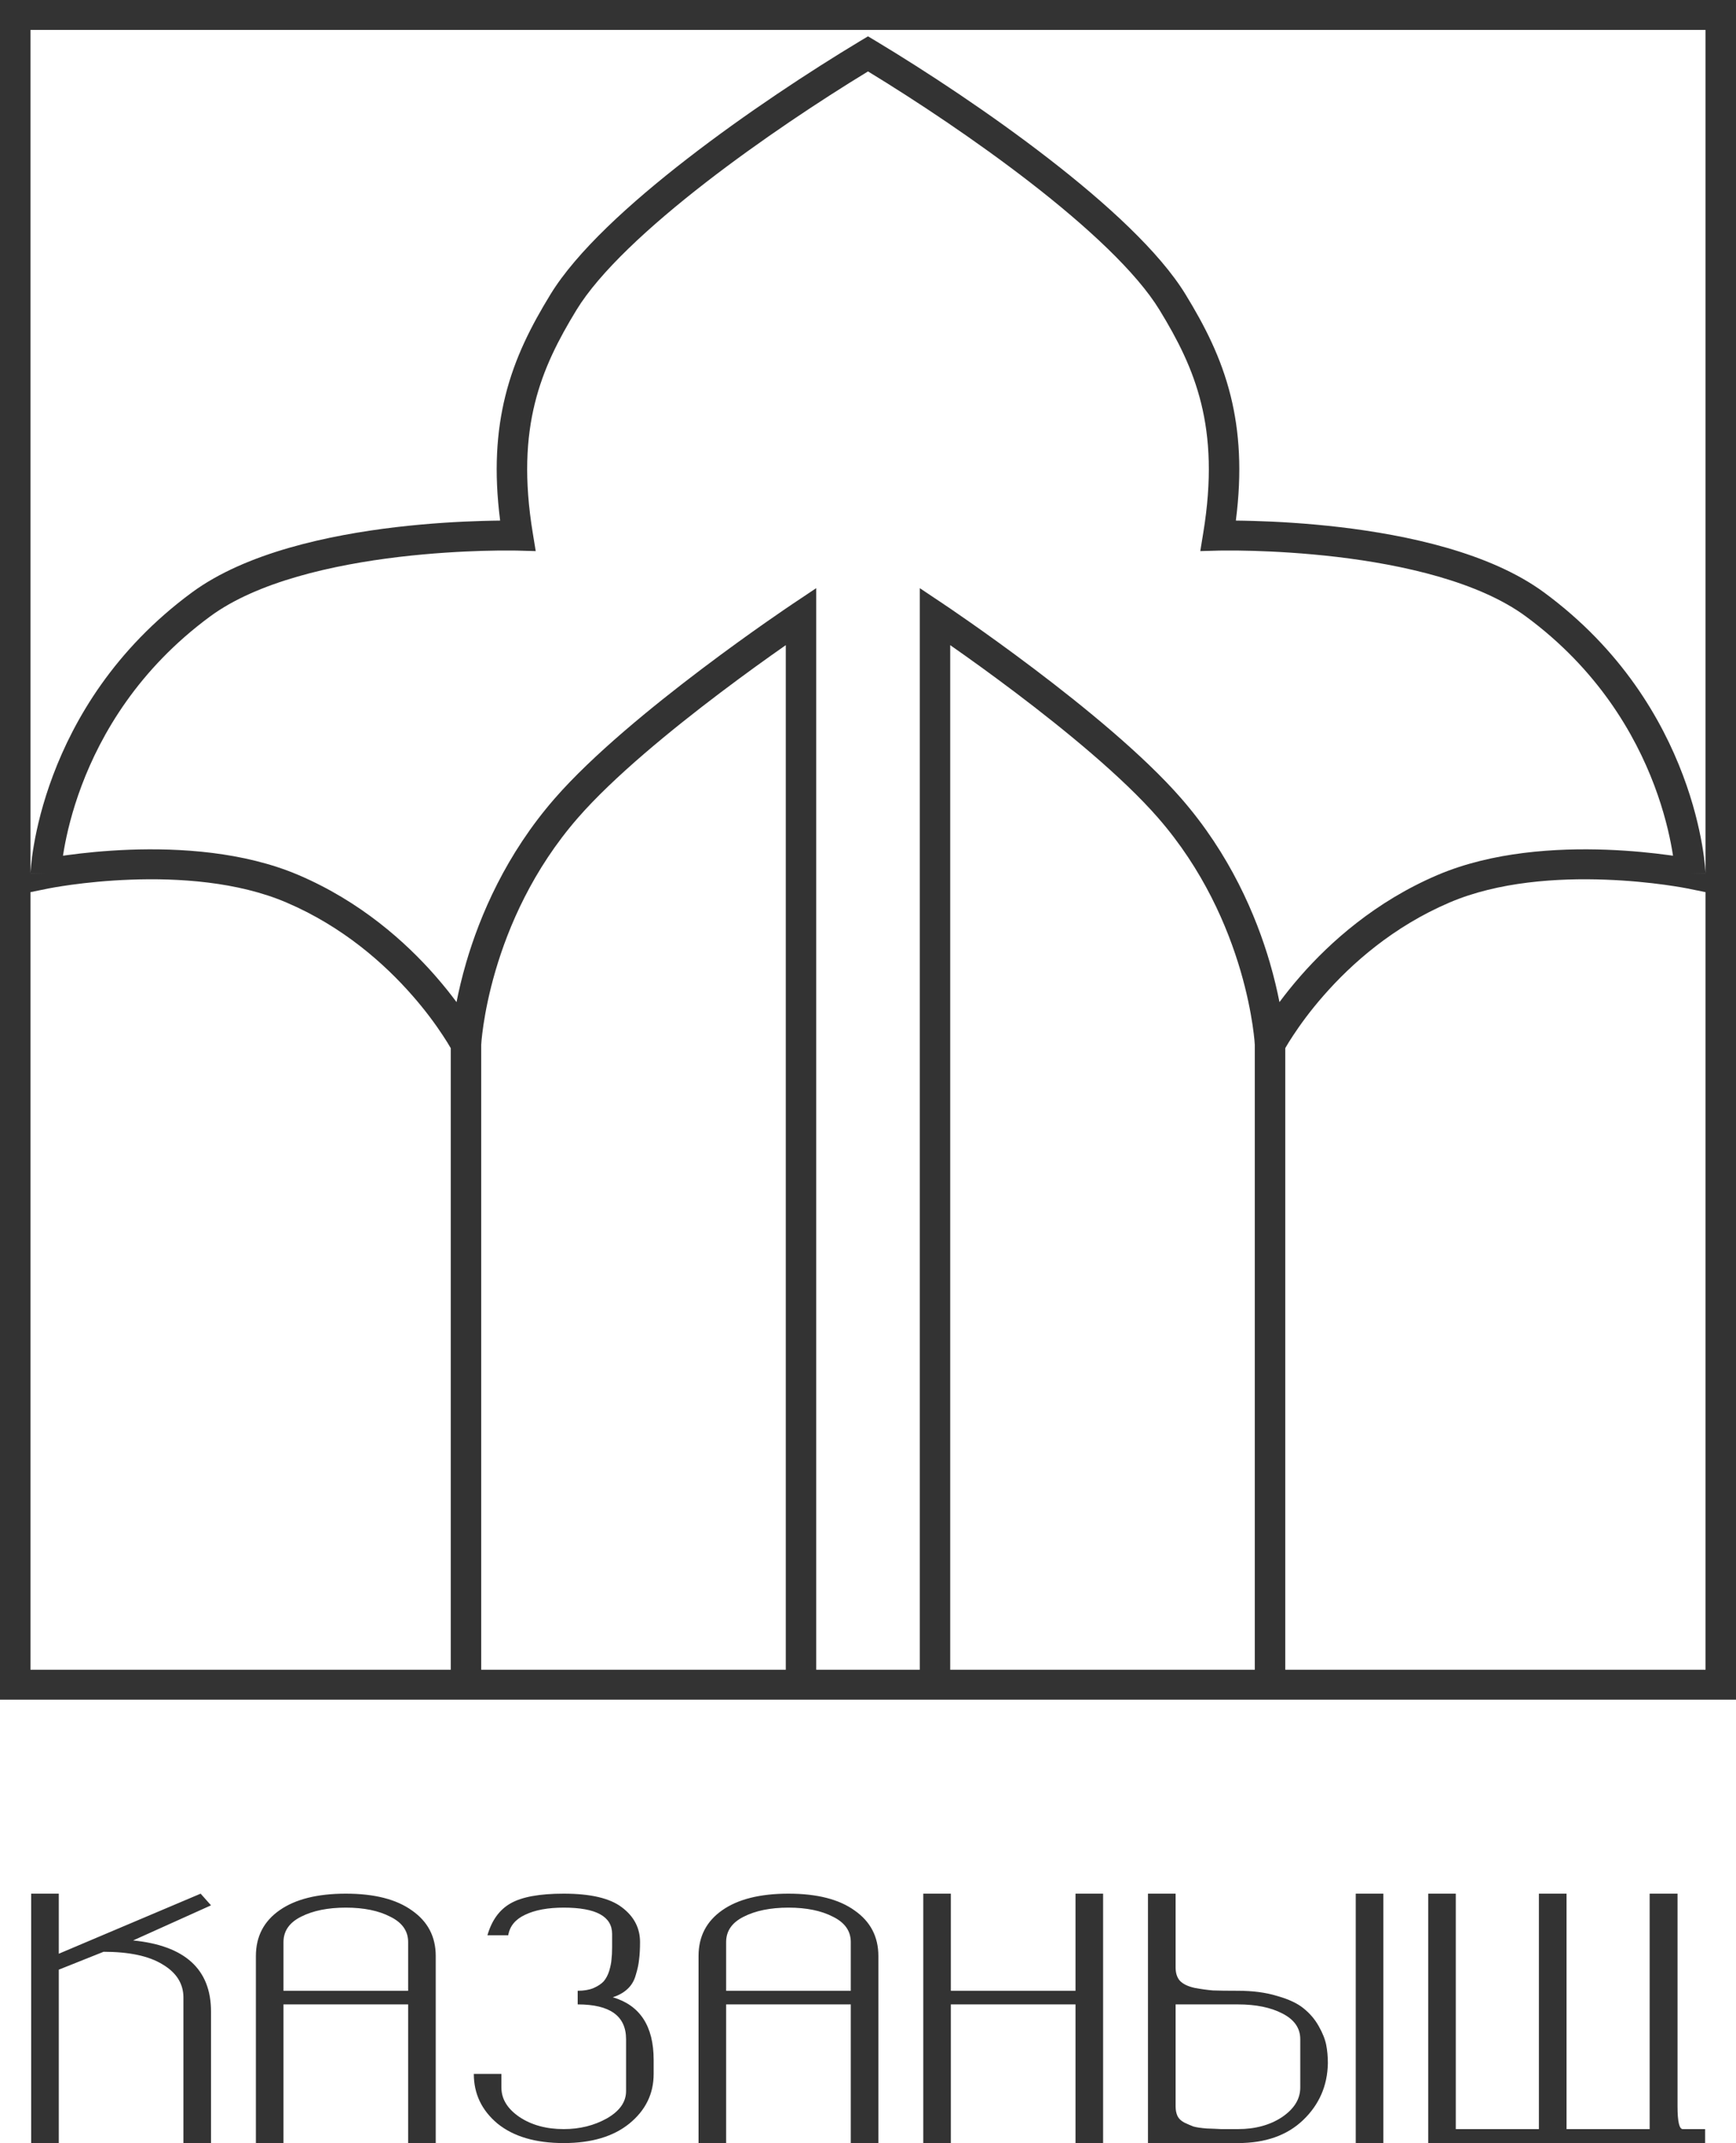 <?xml version="1.0" encoding="UTF-8"?> <svg xmlns="http://www.w3.org/2000/svg" width="47" height="58" viewBox="0 0 47 58" fill="none"><path fill-rule="evenodd" clip-rule="evenodd" d="M47 0H4.73028e-07V46H47V0ZM46.175 0.81V23.64L46.175 23.633L45.763 23.648C46.175 23.633 46.175 23.633 46.175 23.632L46.175 23.632L46.175 23.631L46.175 23.627C46.175 23.624 46.175 23.62 46.174 23.614C46.174 23.604 46.173 23.59 46.172 23.572C46.169 23.535 46.165 23.483 46.158 23.417C46.145 23.284 46.122 23.095 46.081 22.859C45.998 22.387 45.846 21.73 45.562 20.978C44.995 19.472 43.903 17.579 41.805 16.035C40.339 14.956 38.099 14.483 36.29 14.268C35.374 14.16 34.547 14.116 33.948 14.099C33.762 14.093 33.597 14.091 33.459 14.089C33.63 12.763 33.556 11.678 33.321 10.726C33.06 9.667 32.603 8.796 32.099 7.971C31.393 6.815 29.951 5.501 28.39 4.293C26.816 3.074 25.073 1.929 23.715 1.112L23.5 0.983L23.285 1.112C21.927 1.929 20.184 3.074 18.61 4.293C17.049 5.501 15.607 6.815 14.901 7.971C14.397 8.796 13.94 9.667 13.679 10.726C13.444 11.678 13.37 12.763 13.541 14.089C13.403 14.091 13.238 14.093 13.052 14.099C12.453 14.116 11.626 14.16 10.71 14.268C8.901 14.483 6.661 14.956 5.195 16.035C3.097 17.579 2.005 19.472 1.438 20.978C1.154 21.73 1.001 22.387 0.919 22.859C0.878 23.095 0.855 23.284 0.842 23.417C0.835 23.483 0.831 23.535 0.828 23.572C0.827 23.59 0.826 23.604 0.826 23.614C0.825 23.62 0.825 23.624 0.825 23.627L0.825 23.631L0.825 23.632L0.825 23.632C0.825 23.633 0.825 23.633 1.237 23.648L0.825 23.633L0.825 23.64V0.81H46.175ZM0.825 24.145L1.32 24.044L1.321 24.044L1.322 24.044L1.329 24.043L1.337 24.041C1.343 24.04 1.35 24.039 1.359 24.037C1.386 24.032 1.427 24.024 1.48 24.015C1.587 23.997 1.745 23.971 1.943 23.944C2.339 23.89 2.897 23.83 3.54 23.807C4.837 23.759 6.434 23.862 7.752 24.424C9.286 25.078 10.413 26.086 11.159 26.937C11.532 27.361 11.806 27.744 11.987 28.019C12.078 28.156 12.145 28.266 12.188 28.341C12.194 28.35 12.199 28.359 12.204 28.367V45.19H0.825V24.145ZM13.028 45.19V28.275C13.028 28.273 13.028 28.269 13.029 28.266C13.029 28.262 13.029 28.257 13.03 28.252C13.031 28.229 13.034 28.194 13.038 28.147C13.047 28.053 13.063 27.913 13.089 27.735C13.143 27.379 13.239 26.872 13.414 26.275C13.764 25.08 14.421 23.538 15.65 22.13C16.609 21.03 18.167 19.756 19.505 18.745C20.17 18.243 20.774 17.81 21.212 17.504C21.233 17.489 21.253 17.474 21.274 17.46V45.19H13.028ZM22.098 45.19V15.918L21.454 16.348L21.686 16.683C21.454 16.348 21.454 16.348 21.454 16.348L21.454 16.348L21.441 16.357C21.432 16.363 21.42 16.371 21.403 16.383C21.37 16.405 21.322 16.438 21.259 16.48C21.134 16.565 20.955 16.689 20.733 16.844C20.289 17.155 19.677 17.593 19.002 18.103C17.66 19.117 16.043 20.435 15.024 21.603C13.697 23.123 12.993 24.78 12.621 26.052C12.505 26.45 12.421 26.812 12.36 27.121C12.2 26.905 12.008 26.664 11.784 26.408C10.984 25.496 9.761 24.398 8.08 23.681C6.595 23.048 4.852 22.948 3.51 22.997C2.833 23.022 2.247 23.085 1.83 23.142C1.786 23.148 1.745 23.154 1.705 23.159C1.713 23.108 1.722 23.053 1.732 22.995C1.807 22.565 1.948 21.957 2.211 21.259C2.737 19.863 3.747 18.113 5.689 16.683C6.968 15.742 9.016 15.285 10.809 15.072C11.694 14.968 12.495 14.925 13.076 14.908C13.366 14.9 13.6 14.898 13.761 14.899C13.841 14.899 13.903 14.899 13.945 14.9C13.966 14.9 13.982 14.901 13.992 14.901L14.003 14.901L14.006 14.901L14.504 14.915L14.425 14.432C14.185 12.979 14.247 11.86 14.48 10.917C14.713 9.972 15.123 9.183 15.608 8.388C16.23 7.37 17.564 6.133 19.12 4.929C20.582 3.798 22.198 2.726 23.5 1.933C24.802 2.726 26.418 3.798 27.88 4.929C29.436 6.133 30.77 7.37 31.392 8.388C31.878 9.183 32.287 9.972 32.52 10.917C32.753 11.86 32.815 12.979 32.575 14.432L32.496 14.915L32.994 14.901L32.994 14.901L32.997 14.901L33.008 14.901C33.018 14.901 33.034 14.9 33.055 14.9C33.097 14.899 33.159 14.899 33.239 14.899C33.4 14.898 33.634 14.9 33.924 14.908C34.505 14.925 35.306 14.968 36.191 15.072C37.984 15.285 40.032 15.742 41.311 16.683C43.253 18.113 44.263 19.863 44.789 21.259C45.052 21.957 45.193 22.565 45.268 22.995C45.278 23.053 45.287 23.108 45.295 23.159C45.255 23.154 45.214 23.148 45.17 23.142C44.753 23.085 44.167 23.022 43.49 22.997C42.148 22.948 40.406 23.048 38.92 23.681C37.239 24.398 36.016 25.496 35.216 26.408C34.992 26.664 34.8 26.905 34.64 27.121C34.579 26.812 34.495 26.45 34.379 26.052C34.007 24.78 33.303 23.123 31.976 21.603C30.957 20.435 29.34 19.117 27.998 18.103C27.323 17.593 26.711 17.155 26.267 16.844C26.045 16.689 25.866 16.565 25.741 16.48C25.678 16.438 25.63 16.405 25.597 16.383C25.586 16.375 25.576 16.369 25.569 16.364L25.546 16.348L25.546 16.348C25.546 16.348 25.546 16.348 25.314 16.683L25.546 16.348L24.902 15.918V45.19H22.098ZM25.726 45.19V17.46C25.747 17.474 25.767 17.489 25.788 17.504C26.226 17.81 26.83 18.243 27.495 18.745C28.833 19.756 30.391 21.03 31.35 22.13C32.579 23.538 33.236 25.08 33.586 26.275C33.761 26.872 33.857 27.379 33.911 27.735C33.937 27.913 33.953 28.053 33.962 28.147C33.966 28.194 33.969 28.229 33.97 28.252C33.971 28.262 33.972 28.27 33.972 28.275V45.19H25.726ZM34.797 45.19V28.367C34.801 28.359 34.806 28.35 34.812 28.341C34.855 28.266 34.922 28.156 35.013 28.019C35.194 27.744 35.468 27.361 35.841 26.937C36.587 26.086 37.714 25.078 39.248 24.424C40.566 23.862 42.163 23.759 43.46 23.807C44.103 23.83 44.661 23.89 45.057 23.944C45.255 23.971 45.413 23.997 45.52 24.015C45.573 24.024 45.614 24.032 45.641 24.037C45.654 24.04 45.665 24.041 45.671 24.043L45.678 24.044L45.679 24.044L45.679 24.044L46.175 24.145V45.19H34.797Z" fill="#333333"></path><path d="M5.713 58H4.966V54.062C4.966 53.688 4.779 53.389 4.404 53.166C4.035 52.938 3.501 52.823 2.804 52.823L1.591 53.307V58H0.844V51.25H1.591V52.876L5.432 51.25L5.713 51.566L3.604 52.516C5.01 52.656 5.713 53.298 5.713 54.44V58ZM11.797 58H11.05V54.247H7.675V58H6.928V52.938C6.928 52.41 7.142 51.997 7.57 51.698C7.998 51.399 8.595 51.25 9.363 51.25C10.136 51.25 10.734 51.402 11.156 51.707C11.584 52.006 11.797 52.416 11.797 52.938V58ZM7.675 53.878H11.05V52.56C11.05 52.261 10.889 52.032 10.567 51.874C10.251 51.71 9.849 51.628 9.363 51.628C8.877 51.628 8.472 51.71 8.15 51.874C7.834 52.032 7.675 52.261 7.675 52.56V53.878ZM15.262 51.25C15.989 51.25 16.514 51.373 16.836 51.619C17.164 51.865 17.328 52.179 17.328 52.56C17.328 52.747 17.319 52.905 17.302 53.034C17.29 53.157 17.261 53.295 17.214 53.447C17.173 53.6 17.099 53.726 16.994 53.825C16.889 53.925 16.754 54.001 16.59 54.054C17.328 54.27 17.697 54.836 17.697 55.75V56.128C17.697 56.667 17.477 57.115 17.038 57.473C16.604 57.824 16.012 58 15.262 58C14.501 58 13.903 57.824 13.47 57.473C13.042 57.115 12.828 56.667 12.828 56.128H13.575V56.497C13.575 56.808 13.739 57.074 14.067 57.297C14.395 57.514 14.794 57.622 15.262 57.622C15.696 57.622 16.086 57.525 16.431 57.332C16.777 57.133 16.95 56.887 16.95 56.594V55.188C16.95 54.56 16.514 54.247 15.64 54.247V53.878C15.805 53.878 15.945 53.855 16.062 53.808C16.185 53.755 16.279 53.693 16.344 53.623C16.408 53.547 16.458 53.453 16.493 53.342C16.528 53.225 16.549 53.122 16.555 53.034C16.566 52.94 16.572 52.832 16.572 52.709V52.34C16.572 51.865 16.136 51.628 15.262 51.628C14.835 51.628 14.486 51.692 14.217 51.821C13.953 51.944 13.801 52.129 13.76 52.375H13.197C13.314 51.971 13.522 51.684 13.821 51.514C14.126 51.338 14.606 51.25 15.262 51.25ZM23.781 58H23.034V54.247H19.659V58H18.912V52.938C18.912 52.41 19.126 51.997 19.554 51.698C19.981 51.399 20.579 51.25 21.347 51.25C22.12 51.25 22.718 51.402 23.14 51.707C23.567 52.006 23.781 52.416 23.781 52.938V58ZM19.659 53.878H23.034V52.56C23.034 52.261 22.873 52.032 22.551 51.874C22.234 51.71 21.833 51.628 21.347 51.628C20.86 51.628 20.456 51.71 20.134 51.874C19.817 52.032 19.659 52.261 19.659 52.56V53.878ZM29.865 51.25V58H29.118V54.247H25.743V58H24.996V51.25H25.743V53.878H29.118V51.25H29.865ZM31.828 53.245C31.828 53.398 31.866 53.518 31.942 53.605C32.024 53.693 32.156 53.758 32.337 53.799C32.525 53.834 32.692 53.857 32.838 53.869C32.99 53.875 33.216 53.878 33.515 53.878C33.919 53.878 34.274 53.925 34.578 54.019C34.889 54.106 35.126 54.218 35.29 54.352C35.46 54.487 35.598 54.648 35.703 54.836C35.809 55.023 35.876 55.193 35.906 55.346C35.935 55.498 35.95 55.659 35.95 55.829V55.847C35.938 56.45 35.715 56.96 35.282 57.376C34.848 57.792 34.259 58 33.515 58H31.08V51.25H31.828V53.245ZM31.828 57.007C31.828 57.106 31.845 57.194 31.88 57.27C31.915 57.341 31.977 57.399 32.065 57.446C32.153 57.487 32.235 57.523 32.311 57.552C32.393 57.575 32.513 57.593 32.671 57.605C32.829 57.61 32.958 57.616 33.058 57.622C33.157 57.622 33.31 57.622 33.515 57.622C33.984 57.622 34.382 57.514 34.71 57.297C35.038 57.074 35.203 56.808 35.203 56.497V55.188C35.203 54.889 35.041 54.657 34.719 54.493C34.403 54.329 34.001 54.247 33.515 54.247H31.828V57.007ZM37.453 51.25V58H36.705V51.25H37.453ZM45.417 51.25V57.007C45.417 57.417 45.464 57.622 45.558 57.622C45.558 57.622 45.76 57.622 46.164 57.622C46.164 57.622 46.164 57.748 46.164 58H38.667V51.25H39.414V57.622H41.664V51.25C41.664 51.25 41.914 51.25 42.412 51.25V57.622H44.662V51.25C44.662 51.25 44.914 51.25 45.417 51.25Z" fill="#333333"></path></svg> 
